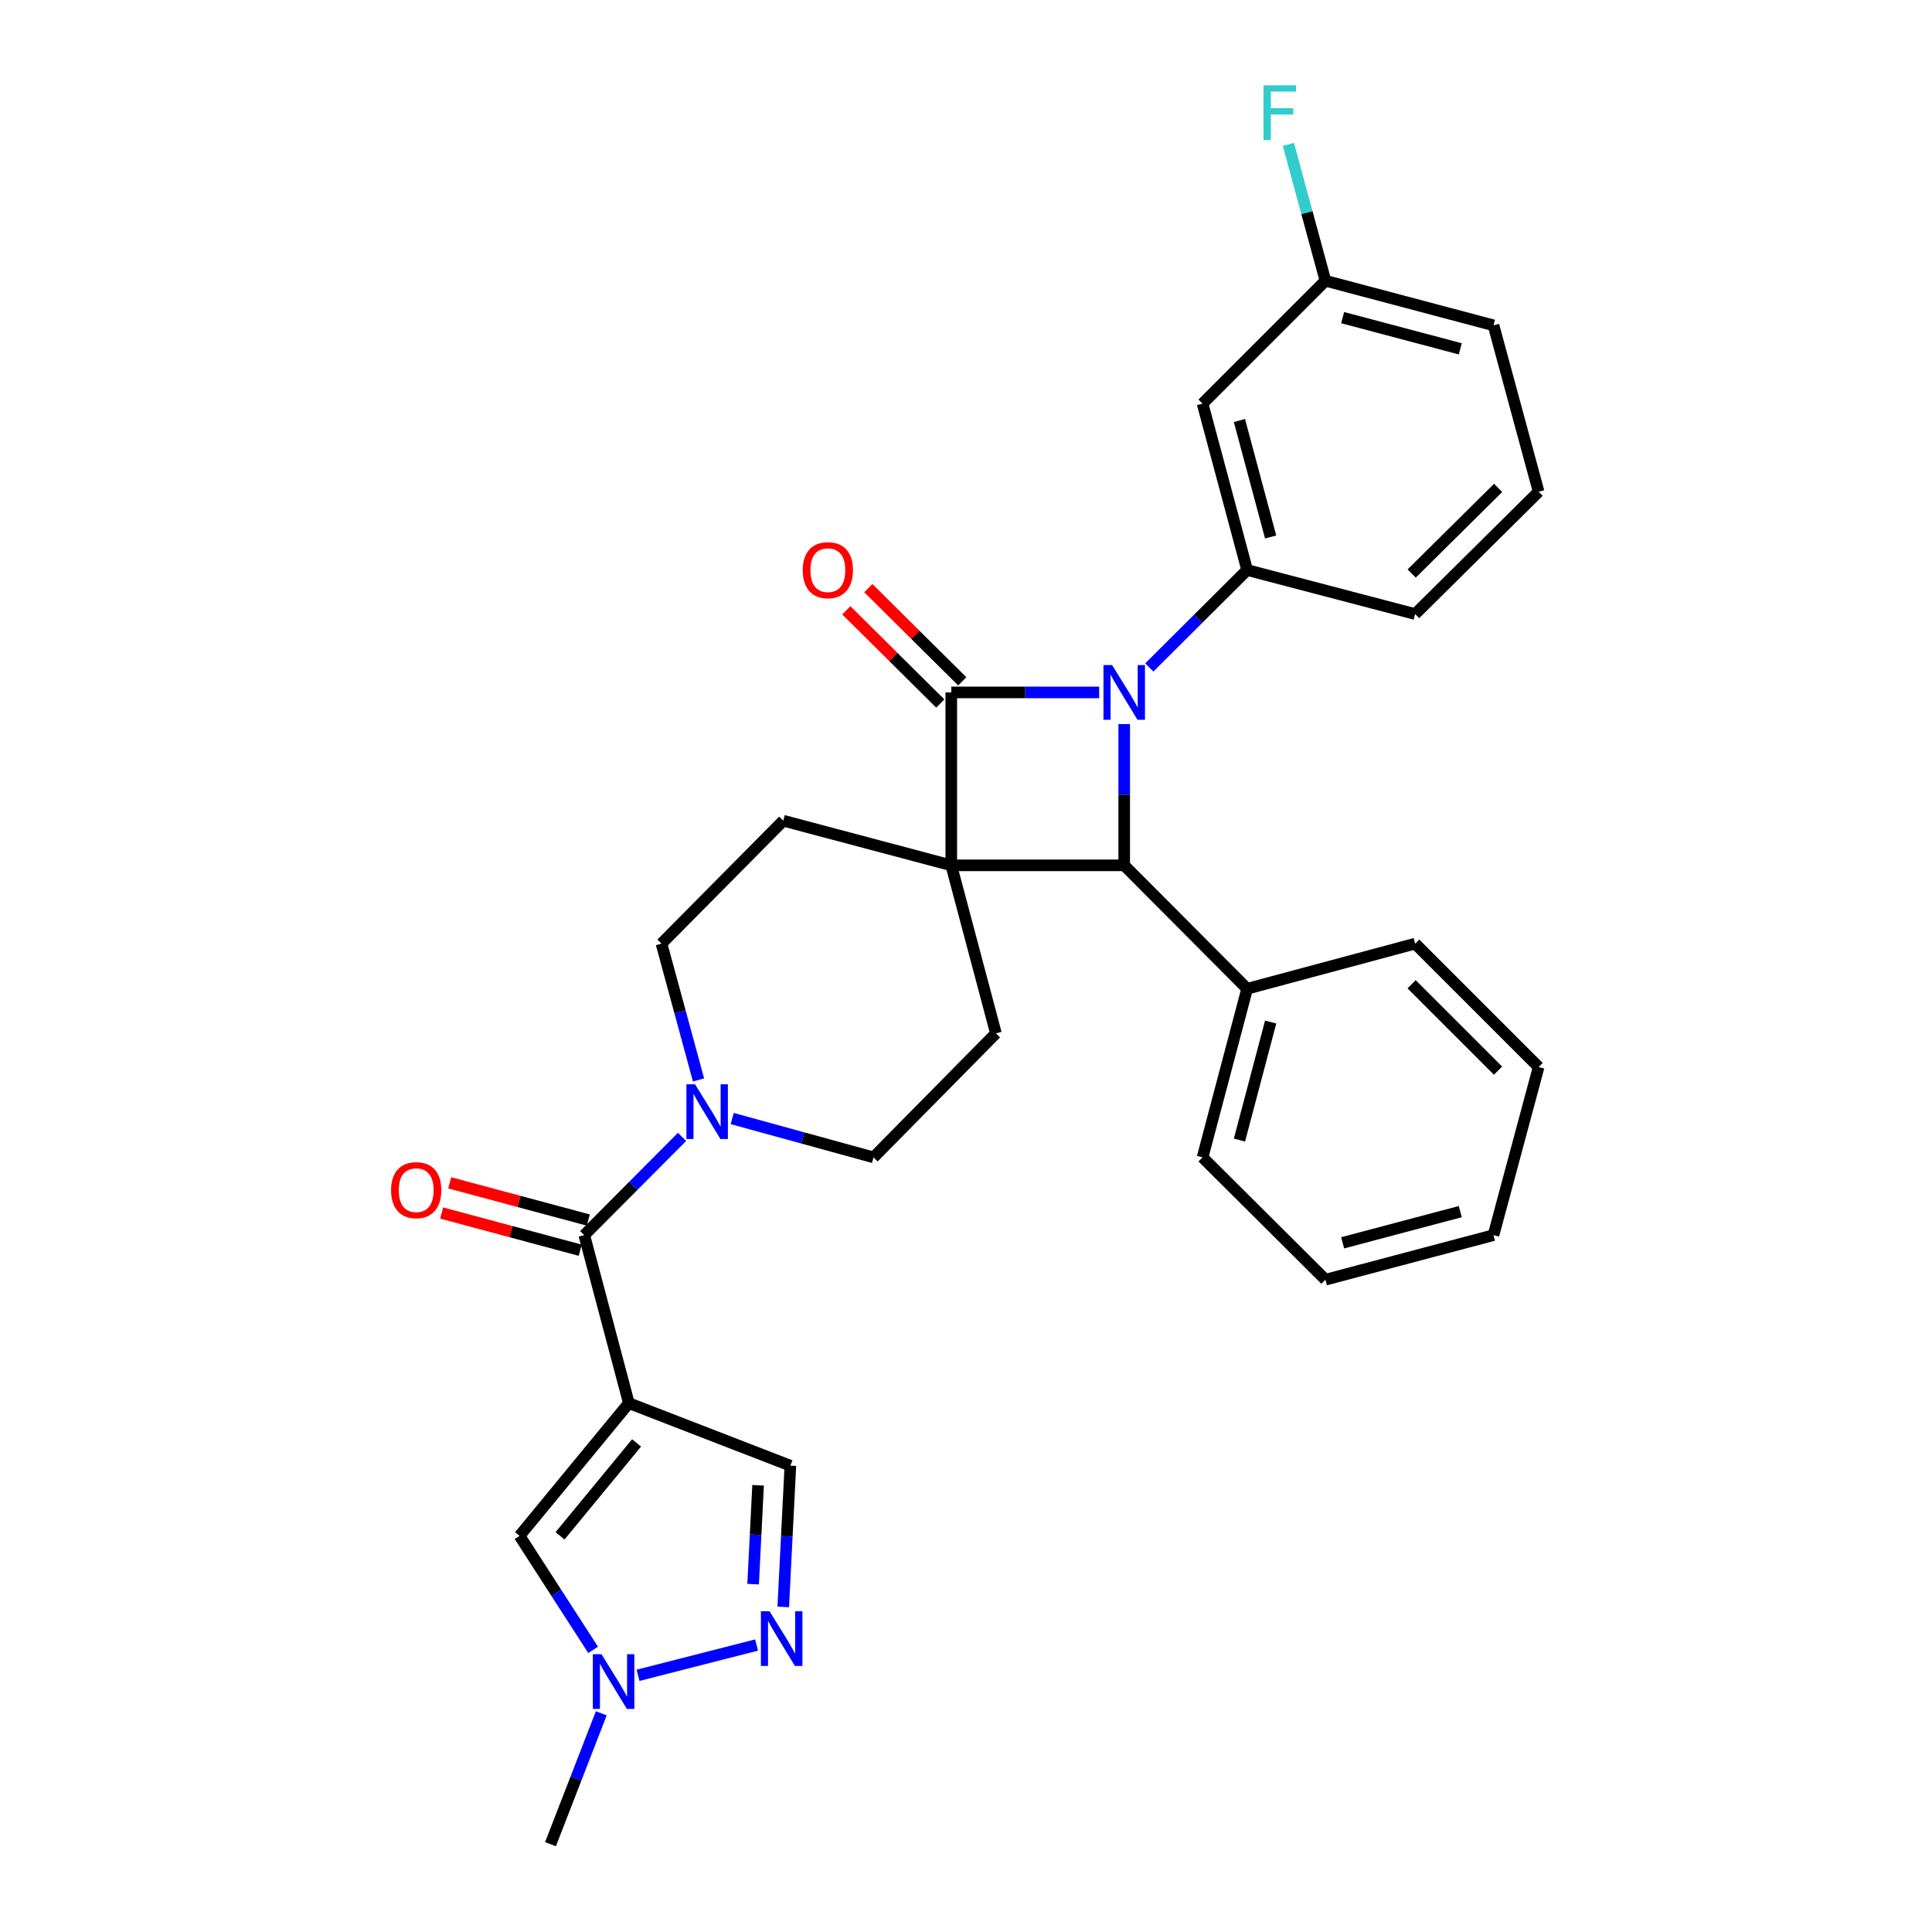 <?xml version='1.0' encoding='iso-8859-1'?>
<svg version='1.1' baseProfile='full'
              xmlns='http://www.w3.org/2000/svg'
                      xmlns:rdkit='http://www.rdkit.org/xml'
                      xmlns:xlink='http://www.w3.org/1999/xlink'
                  xml:space='preserve'
width='1000px' height='1000px' viewBox='0 0 1000 1000'>
<!-- END OF HEADER -->
<rect style='opacity:1.0;fill:#FFFFFF;stroke:none' width='1000' height='1000' x='0' y='0'> </rect>
<path class='bond-1' d='M 492.379,447.898 L 492.379,358.395' style='fill:none;fill-rule:evenodd;stroke:#000000;stroke-width:6px;stroke-linecap:butt;stroke-linejoin:miter;stroke-opacity:1' />
<path class='bond-2' d='M 492.379,447.898 L 581.891,447.898' style='fill:none;fill-rule:evenodd;stroke:#000000;stroke-width:6px;stroke-linecap:butt;stroke-linejoin:miter;stroke-opacity:1' />
<path class='bond-11' d='M 492.379,447.898 L 405.418,424.792' style='fill:none;fill-rule:evenodd;stroke:#000000;stroke-width:6px;stroke-linecap:butt;stroke-linejoin:miter;stroke-opacity:1' />
<path class='bond-12' d='M 492.379,447.898 L 515.484,534.859' style='fill:none;fill-rule:evenodd;stroke:#000000;stroke-width:6px;stroke-linecap:butt;stroke-linejoin:miter;stroke-opacity:1' />
<path class='bond-0' d='M 581.891,374.792 L 581.891,411.345' style='fill:none;fill-rule:evenodd;stroke:#0000FF;stroke-width:6px;stroke-linecap:butt;stroke-linejoin:miter;stroke-opacity:1' />
<path class='bond-0' d='M 581.891,411.345 L 581.891,447.898' style='fill:none;fill-rule:evenodd;stroke:#000000;stroke-width:6px;stroke-linecap:butt;stroke-linejoin:miter;stroke-opacity:1' />
<path class='bond-5' d='M 594.876,345.467 L 620.199,320.254' style='fill:none;fill-rule:evenodd;stroke:#0000FF;stroke-width:6px;stroke-linecap:butt;stroke-linejoin:miter;stroke-opacity:1' />
<path class='bond-5' d='M 620.199,320.254 L 645.522,295.042' style='fill:none;fill-rule:evenodd;stroke:#000000;stroke-width:6px;stroke-linecap:butt;stroke-linejoin:miter;stroke-opacity:1' />
<path class='bond-30' d='M 568.913,358.395 L 530.646,358.395' style='fill:none;fill-rule:evenodd;stroke:#0000FF;stroke-width:6px;stroke-linecap:butt;stroke-linejoin:miter;stroke-opacity:1' />
<path class='bond-30' d='M 530.646,358.395 L 492.379,358.395' style='fill:none;fill-rule:evenodd;stroke:#000000;stroke-width:6px;stroke-linecap:butt;stroke-linejoin:miter;stroke-opacity:1' />
<path class='bond-14' d='M 498.072,352.654 L 473.755,328.539' style='fill:none;fill-rule:evenodd;stroke:#000000;stroke-width:6px;stroke-linecap:butt;stroke-linejoin:miter;stroke-opacity:1' />
<path class='bond-14' d='M 473.755,328.539 L 449.439,304.424' style='fill:none;fill-rule:evenodd;stroke:#FF0000;stroke-width:6px;stroke-linecap:butt;stroke-linejoin:miter;stroke-opacity:1' />
<path class='bond-14' d='M 486.685,364.135 L 462.369,340.021' style='fill:none;fill-rule:evenodd;stroke:#000000;stroke-width:6px;stroke-linecap:butt;stroke-linejoin:miter;stroke-opacity:1' />
<path class='bond-14' d='M 462.369,340.021 L 438.052,315.906' style='fill:none;fill-rule:evenodd;stroke:#FF0000;stroke-width:6px;stroke-linecap:butt;stroke-linejoin:miter;stroke-opacity:1' />
<path class='bond-17' d='M 581.891,447.898 L 645.522,511.78' style='fill:none;fill-rule:evenodd;stroke:#000000;stroke-width:6px;stroke-linecap:butt;stroke-linejoin:miter;stroke-opacity:1' />
<path class='bond-3' d='M 325.491,726.263 L 302.412,639.302' style='fill:none;fill-rule:evenodd;stroke:#000000;stroke-width:6px;stroke-linecap:butt;stroke-linejoin:miter;stroke-opacity:1' />
<path class='bond-8' d='M 325.491,726.263 L 268.912,794.961' style='fill:none;fill-rule:evenodd;stroke:#000000;stroke-width:6px;stroke-linecap:butt;stroke-linejoin:miter;stroke-opacity:1' />
<path class='bond-8' d='M 329.486,746.848 L 289.881,794.937' style='fill:none;fill-rule:evenodd;stroke:#000000;stroke-width:6px;stroke-linecap:butt;stroke-linejoin:miter;stroke-opacity:1' />
<path class='bond-10' d='M 325.491,726.263 L 409.092,758.631' style='fill:none;fill-rule:evenodd;stroke:#000000;stroke-width:6px;stroke-linecap:butt;stroke-linejoin:miter;stroke-opacity:1' />
<path class='bond-4' d='M 302.412,639.302 L 327.716,613.873' style='fill:none;fill-rule:evenodd;stroke:#000000;stroke-width:6px;stroke-linecap:butt;stroke-linejoin:miter;stroke-opacity:1' />
<path class='bond-4' d='M 327.716,613.873 L 353.021,588.443' style='fill:none;fill-rule:evenodd;stroke:#0000FF;stroke-width:6px;stroke-linecap:butt;stroke-linejoin:miter;stroke-opacity:1' />
<path class='bond-18' d='M 304.508,631.494 L 268.64,621.863' style='fill:none;fill-rule:evenodd;stroke:#000000;stroke-width:6px;stroke-linecap:butt;stroke-linejoin:miter;stroke-opacity:1' />
<path class='bond-18' d='M 268.64,621.863 L 232.772,612.232' style='fill:none;fill-rule:evenodd;stroke:#FF0000;stroke-width:6px;stroke-linecap:butt;stroke-linejoin:miter;stroke-opacity:1' />
<path class='bond-18' d='M 300.315,647.111 L 264.447,637.48' style='fill:none;fill-rule:evenodd;stroke:#000000;stroke-width:6px;stroke-linecap:butt;stroke-linejoin:miter;stroke-opacity:1' />
<path class='bond-18' d='M 264.447,637.48 L 228.579,627.849' style='fill:none;fill-rule:evenodd;stroke:#FF0000;stroke-width:6px;stroke-linecap:butt;stroke-linejoin:miter;stroke-opacity:1' />
<path class='bond-13' d='M 645.522,295.042 L 622.443,208.917' style='fill:none;fill-rule:evenodd;stroke:#000000;stroke-width:6px;stroke-linecap:butt;stroke-linejoin:miter;stroke-opacity:1' />
<path class='bond-13' d='M 657.679,277.938 L 641.524,217.65' style='fill:none;fill-rule:evenodd;stroke:#000000;stroke-width:6px;stroke-linecap:butt;stroke-linejoin:miter;stroke-opacity:1' />
<path class='bond-20' d='M 645.522,295.042 L 732.483,317.834' style='fill:none;fill-rule:evenodd;stroke:#000000;stroke-width:6px;stroke-linecap:butt;stroke-linejoin:miter;stroke-opacity:1' />
<path class='bond-6' d='M 378.988,578.95 L 415.56,589.003' style='fill:none;fill-rule:evenodd;stroke:#0000FF;stroke-width:6px;stroke-linecap:butt;stroke-linejoin:miter;stroke-opacity:1' />
<path class='bond-6' d='M 415.56,589.003 L 452.132,599.056' style='fill:none;fill-rule:evenodd;stroke:#000000;stroke-width:6px;stroke-linecap:butt;stroke-linejoin:miter;stroke-opacity:1' />
<path class='bond-31' d='M 361.555,558.971 L 351.967,523.697' style='fill:none;fill-rule:evenodd;stroke:#0000FF;stroke-width:6px;stroke-linecap:butt;stroke-linejoin:miter;stroke-opacity:1' />
<path class='bond-31' d='M 351.967,523.697 L 342.38,488.423' style='fill:none;fill-rule:evenodd;stroke:#000000;stroke-width:6px;stroke-linecap:butt;stroke-linejoin:miter;stroke-opacity:1' />
<path class='bond-7' d='M 405.408,831.743 L 407.25,795.187' style='fill:none;fill-rule:evenodd;stroke:#0000FF;stroke-width:6px;stroke-linecap:butt;stroke-linejoin:miter;stroke-opacity:1' />
<path class='bond-7' d='M 407.25,795.187 L 409.092,758.631' style='fill:none;fill-rule:evenodd;stroke:#000000;stroke-width:6px;stroke-linecap:butt;stroke-linejoin:miter;stroke-opacity:1' />
<path class='bond-7' d='M 389.811,819.963 L 391.1,794.374' style='fill:none;fill-rule:evenodd;stroke:#0000FF;stroke-width:6px;stroke-linecap:butt;stroke-linejoin:miter;stroke-opacity:1' />
<path class='bond-7' d='M 391.1,794.374 L 392.389,768.784' style='fill:none;fill-rule:evenodd;stroke:#000000;stroke-width:6px;stroke-linecap:butt;stroke-linejoin:miter;stroke-opacity:1' />
<path class='bond-34' d='M 391.597,851.463 L 330.244,867.145' style='fill:none;fill-rule:evenodd;stroke:#0000FF;stroke-width:6px;stroke-linecap:butt;stroke-linejoin:miter;stroke-opacity:1' />
<path class='bond-9' d='M 268.912,794.961 L 287.958,824.468' style='fill:none;fill-rule:evenodd;stroke:#000000;stroke-width:6px;stroke-linecap:butt;stroke-linejoin:miter;stroke-opacity:1' />
<path class='bond-9' d='M 287.958,824.468 L 307.005,853.974' style='fill:none;fill-rule:evenodd;stroke:#0000FF;stroke-width:6px;stroke-linecap:butt;stroke-linejoin:miter;stroke-opacity:1' />
<path class='bond-22' d='M 311.224,886.795 L 298.082,920.67' style='fill:none;fill-rule:evenodd;stroke:#0000FF;stroke-width:6px;stroke-linecap:butt;stroke-linejoin:miter;stroke-opacity:1' />
<path class='bond-22' d='M 298.082,920.67 L 284.939,954.545' style='fill:none;fill-rule:evenodd;stroke:#000000;stroke-width:6px;stroke-linecap:butt;stroke-linejoin:miter;stroke-opacity:1' />
<path class='bond-16' d='M 405.418,424.792 L 342.38,488.423' style='fill:none;fill-rule:evenodd;stroke:#000000;stroke-width:6px;stroke-linecap:butt;stroke-linejoin:miter;stroke-opacity:1' />
<path class='bond-15' d='M 515.484,534.859 L 452.132,599.056' style='fill:none;fill-rule:evenodd;stroke:#000000;stroke-width:6px;stroke-linecap:butt;stroke-linejoin:miter;stroke-opacity:1' />
<path class='bond-19' d='M 622.443,208.917 L 686.047,145.313' style='fill:none;fill-rule:evenodd;stroke:#000000;stroke-width:6px;stroke-linecap:butt;stroke-linejoin:miter;stroke-opacity:1' />
<path class='bond-24' d='M 645.522,511.78 L 622.443,599.056' style='fill:none;fill-rule:evenodd;stroke:#000000;stroke-width:6px;stroke-linecap:butt;stroke-linejoin:miter;stroke-opacity:1' />
<path class='bond-24' d='M 657.693,529.006 L 641.538,590.099' style='fill:none;fill-rule:evenodd;stroke:#000000;stroke-width:6px;stroke-linecap:butt;stroke-linejoin:miter;stroke-opacity:1' />
<path class='bond-25' d='M 645.522,511.78 L 732.483,488.423' style='fill:none;fill-rule:evenodd;stroke:#000000;stroke-width:6px;stroke-linecap:butt;stroke-linejoin:miter;stroke-opacity:1' />
<path class='bond-21' d='M 686.047,145.313 L 676.459,110.026' style='fill:none;fill-rule:evenodd;stroke:#000000;stroke-width:6px;stroke-linecap:butt;stroke-linejoin:miter;stroke-opacity:1' />
<path class='bond-21' d='M 676.459,110.026 L 666.871,74.738' style='fill:none;fill-rule:evenodd;stroke:#33CCCC;stroke-width:6px;stroke-linecap:butt;stroke-linejoin:miter;stroke-opacity:1' />
<path class='bond-33' d='M 686.047,145.313 L 773.035,168.392' style='fill:none;fill-rule:evenodd;stroke:#000000;stroke-width:6px;stroke-linecap:butt;stroke-linejoin:miter;stroke-opacity:1' />
<path class='bond-33' d='M 694.948,164.404 L 755.84,180.56' style='fill:none;fill-rule:evenodd;stroke:#000000;stroke-width:6px;stroke-linecap:butt;stroke-linejoin:miter;stroke-opacity:1' />
<path class='bond-23' d='M 732.483,317.834 L 796.392,254.517' style='fill:none;fill-rule:evenodd;stroke:#000000;stroke-width:6px;stroke-linecap:butt;stroke-linejoin:miter;stroke-opacity:1' />
<path class='bond-23' d='M 730.689,296.849 L 775.425,252.527' style='fill:none;fill-rule:evenodd;stroke:#000000;stroke-width:6px;stroke-linecap:butt;stroke-linejoin:miter;stroke-opacity:1' />
<path class='bond-26' d='M 796.392,254.517 L 773.035,168.392' style='fill:none;fill-rule:evenodd;stroke:#000000;stroke-width:6px;stroke-linecap:butt;stroke-linejoin:miter;stroke-opacity:1' />
<path class='bond-27' d='M 622.443,599.056 L 686.047,662.372' style='fill:none;fill-rule:evenodd;stroke:#000000;stroke-width:6px;stroke-linecap:butt;stroke-linejoin:miter;stroke-opacity:1' />
<path class='bond-28' d='M 732.483,488.423 L 796.392,552.314' style='fill:none;fill-rule:evenodd;stroke:#000000;stroke-width:6px;stroke-linecap:butt;stroke-linejoin:miter;stroke-opacity:1' />
<path class='bond-28' d='M 730.637,509.443 L 775.373,554.166' style='fill:none;fill-rule:evenodd;stroke:#000000;stroke-width:6px;stroke-linecap:butt;stroke-linejoin:miter;stroke-opacity:1' />
<path class='bond-32' d='M 686.047,662.372 L 773.035,639.302' style='fill:none;fill-rule:evenodd;stroke:#000000;stroke-width:6px;stroke-linecap:butt;stroke-linejoin:miter;stroke-opacity:1' />
<path class='bond-32' d='M 694.95,643.282 L 755.841,627.133' style='fill:none;fill-rule:evenodd;stroke:#000000;stroke-width:6px;stroke-linecap:butt;stroke-linejoin:miter;stroke-opacity:1' />
<path class='bond-29' d='M 796.392,552.314 L 773.035,639.302' style='fill:none;fill-rule:evenodd;stroke:#000000;stroke-width:6px;stroke-linecap:butt;stroke-linejoin:miter;stroke-opacity:1' />
<path  class='atom-1' d='M 575.631 344.235
L 584.911 359.235
Q 585.831 360.715, 587.311 363.395
Q 588.791 366.075, 588.871 366.235
L 588.871 344.235
L 592.631 344.235
L 592.631 372.555
L 588.751 372.555
L 578.791 356.155
Q 577.631 354.235, 576.391 352.035
Q 575.191 349.835, 574.831 349.155
L 574.831 372.555
L 571.151 372.555
L 571.151 344.235
L 575.631 344.235
' fill='#0000FF'/>
<path  class='atom-7' d='M 359.755 561.224
L 369.035 576.224
Q 369.955 577.704, 371.435 580.384
Q 372.915 583.064, 372.995 583.224
L 372.995 561.224
L 376.755 561.224
L 376.755 589.544
L 372.875 589.544
L 362.915 573.144
Q 361.755 571.224, 360.515 569.024
Q 359.315 566.824, 358.955 566.144
L 358.955 589.544
L 355.275 589.544
L 355.275 561.224
L 359.755 561.224
' fill='#0000FF'/>
<path  class='atom-8' d='M 398.322 833.984
L 407.602 848.984
Q 408.522 850.464, 410.002 853.144
Q 411.482 855.824, 411.562 855.984
L 411.562 833.984
L 415.322 833.984
L 415.322 862.304
L 411.442 862.304
L 401.482 845.904
Q 400.322 843.984, 399.082 841.784
Q 397.882 839.584, 397.522 838.904
L 397.522 862.304
L 393.842 862.304
L 393.842 833.984
L 398.322 833.984
' fill='#0000FF'/>
<path  class='atom-10' d='M 311.334 856.218
L 320.614 871.218
Q 321.534 872.698, 323.014 875.378
Q 324.494 878.058, 324.574 878.218
L 324.574 856.218
L 328.334 856.218
L 328.334 884.538
L 324.454 884.538
L 314.494 868.138
Q 313.334 866.218, 312.094 864.018
Q 310.894 861.818, 310.534 861.138
L 310.534 884.538
L 306.854 884.538
L 306.854 856.218
L 311.334 856.218
' fill='#0000FF'/>
<path  class='atom-15' d='M 415.496 295.122
Q 415.496 288.322, 418.856 284.522
Q 422.216 280.722, 428.496 280.722
Q 434.776 280.722, 438.136 284.522
Q 441.496 288.322, 441.496 295.122
Q 441.496 302.002, 438.096 305.922
Q 434.696 309.802, 428.496 309.802
Q 422.256 309.802, 418.856 305.922
Q 415.496 302.042, 415.496 295.122
M 428.496 306.602
Q 432.816 306.602, 435.136 303.722
Q 437.496 300.802, 437.496 295.122
Q 437.496 289.562, 435.136 286.762
Q 432.816 283.922, 428.496 283.922
Q 424.176 283.922, 421.816 286.722
Q 419.496 289.522, 419.496 295.122
Q 419.496 300.842, 421.816 303.722
Q 424.176 306.602, 428.496 306.602
' fill='#FF0000'/>
<path  class='atom-19' d='M 202.424 616.025
Q 202.424 609.225, 205.784 605.425
Q 209.144 601.625, 215.424 601.625
Q 221.704 601.625, 225.064 605.425
Q 228.424 609.225, 228.424 616.025
Q 228.424 622.905, 225.024 626.825
Q 221.624 630.705, 215.424 630.705
Q 209.184 630.705, 205.784 626.825
Q 202.424 622.945, 202.424 616.025
M 215.424 627.505
Q 219.744 627.505, 222.064 624.625
Q 224.424 621.705, 224.424 616.025
Q 224.424 610.465, 222.064 607.665
Q 219.744 604.825, 215.424 604.825
Q 211.104 604.825, 208.744 607.625
Q 206.424 610.425, 206.424 616.025
Q 206.424 621.745, 208.744 624.625
Q 211.104 627.505, 215.424 627.505
' fill='#FF0000'/>
<path  class='atom-22' d='M 653.991 44.165
L 670.831 44.165
L 670.831 47.405
L 657.791 47.405
L 657.791 56.005
L 669.391 56.005
L 669.391 59.285
L 657.791 59.285
L 657.791 72.485
L 653.991 72.485
L 653.991 44.165
' fill='#33CCCC'/>
</svg>
